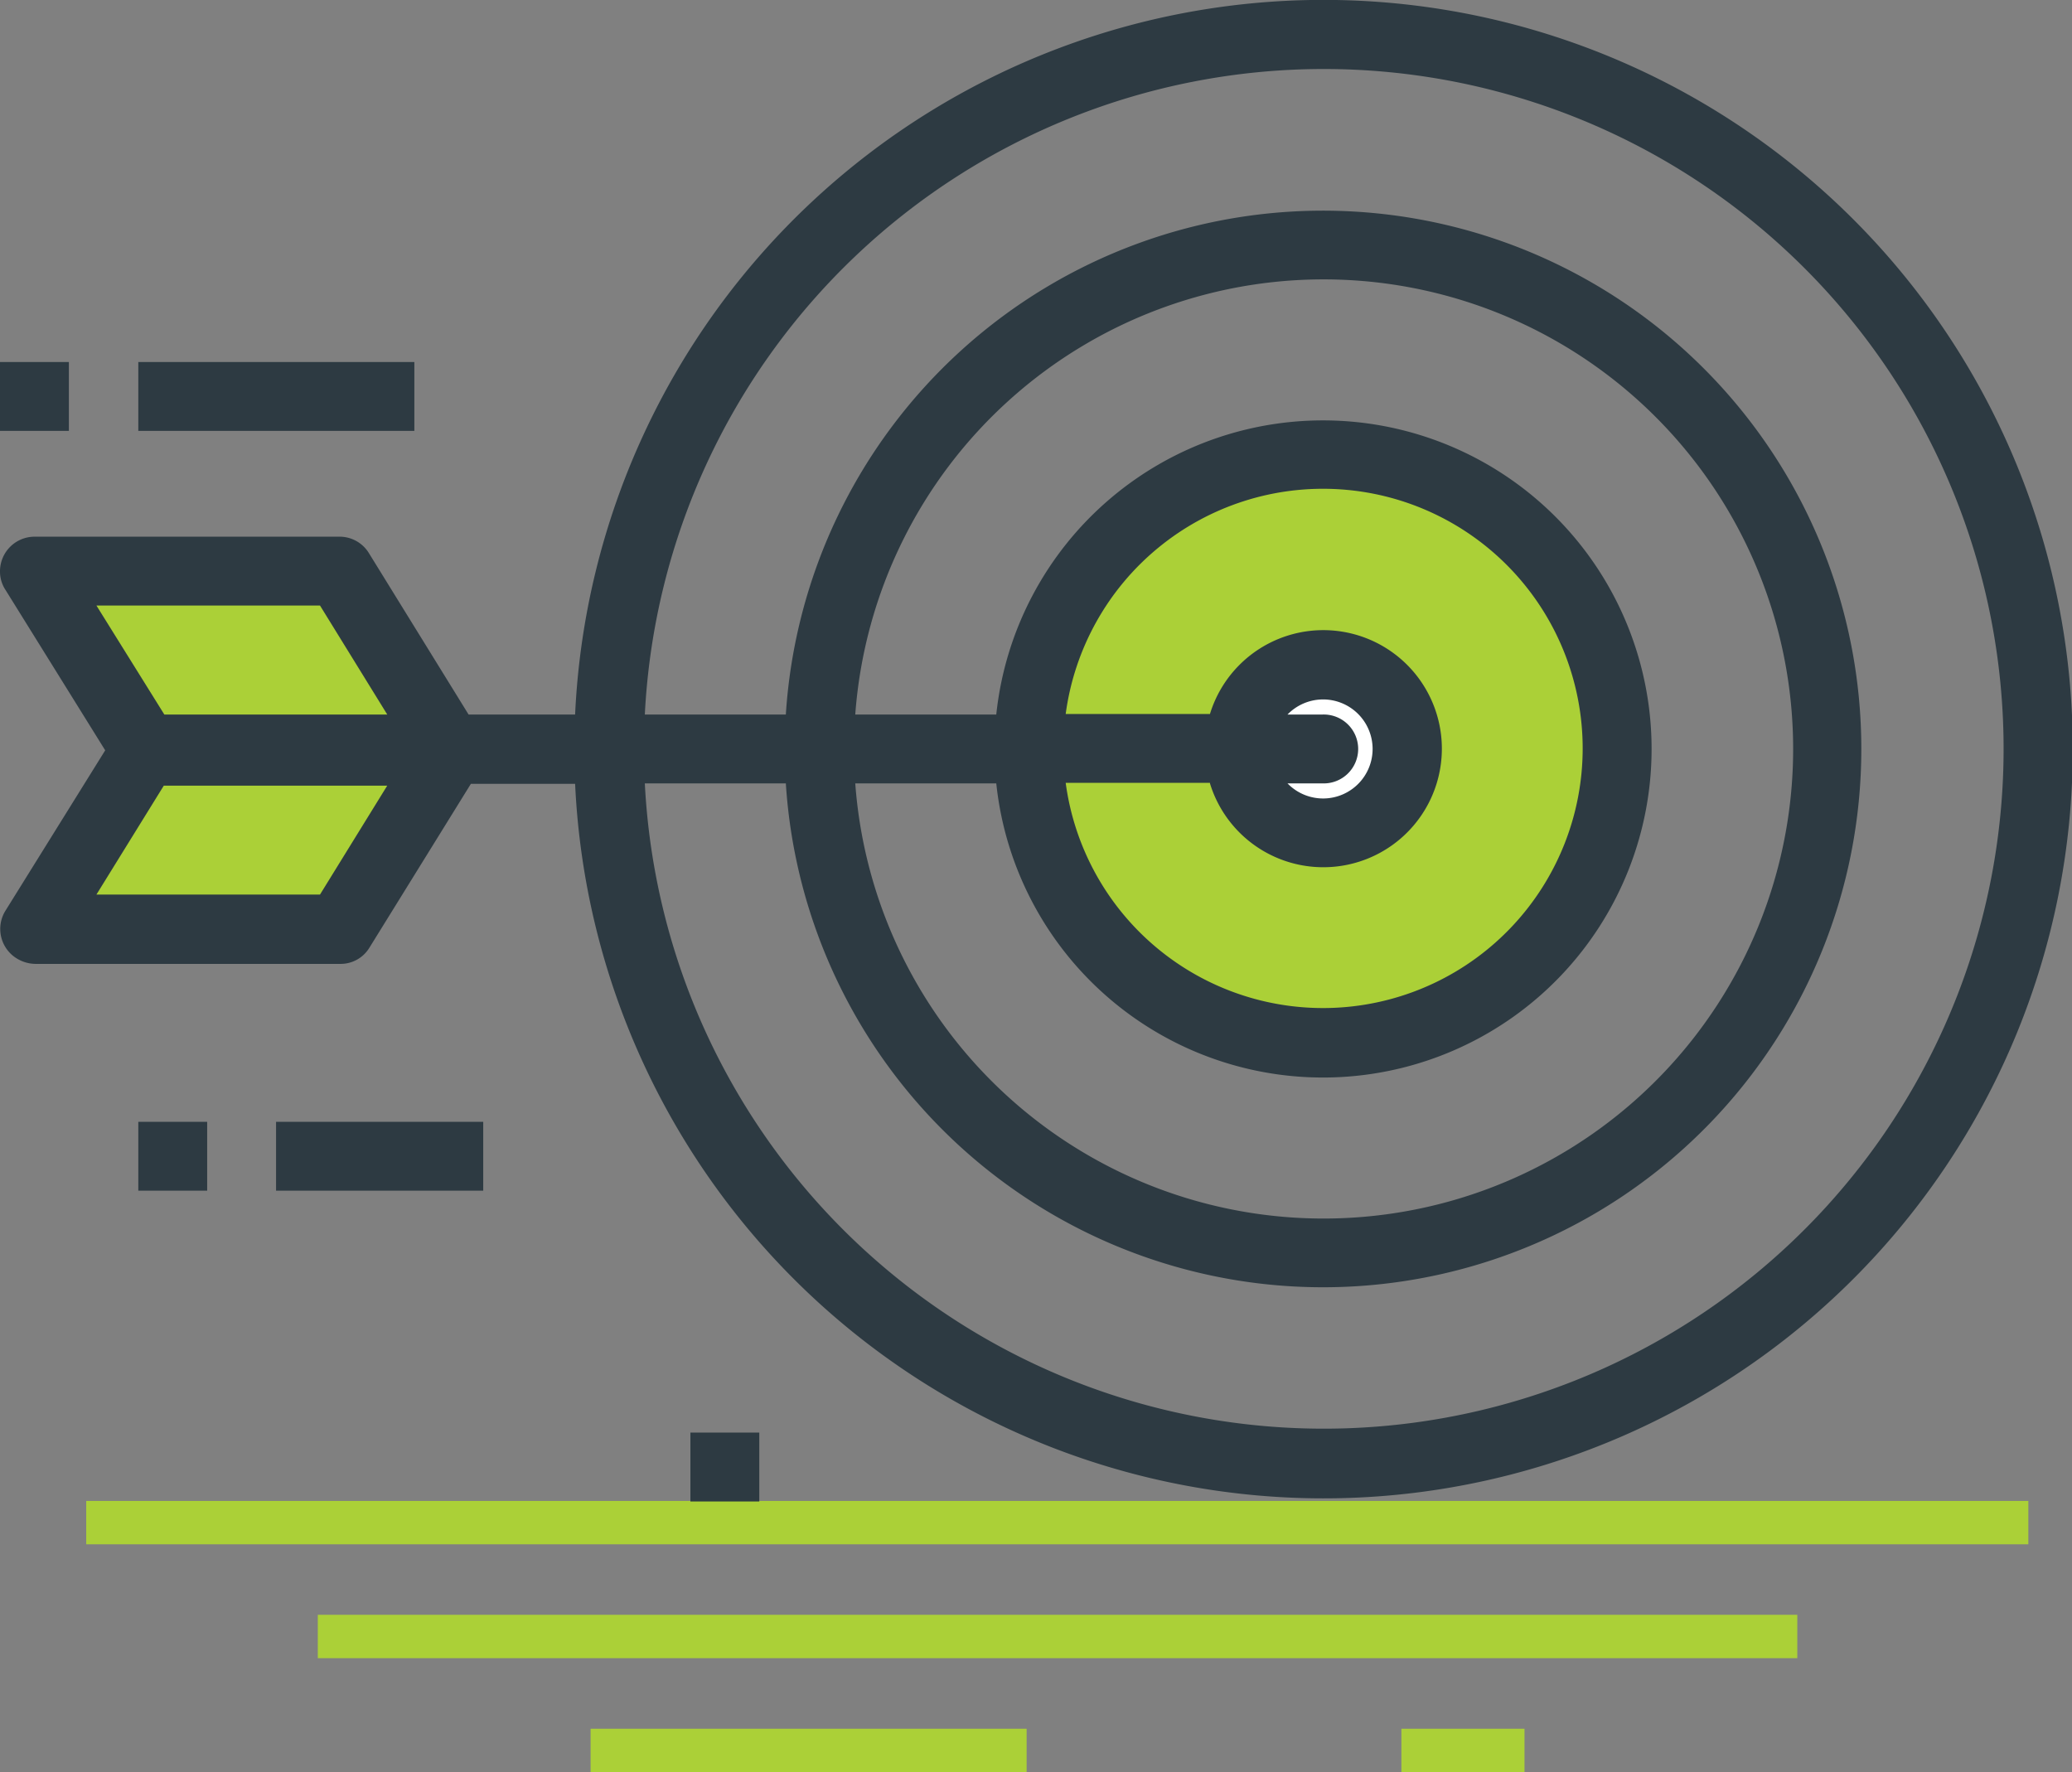 <svg xmlns="http://www.w3.org/2000/svg" viewBox="0 0 79.509 68"><rect x="0" y="0" width="79.509" height="68" fill="#808080" stroke="none"/><defs><style>.a{fill:#abd037}.c{fill:#2d3a42}</style></defs><g transform="translate(0 .048)"><circle class="a" cx="3.226" cy="3.226" r="3.226" transform="translate(47.866 25.622)"/><path class="a" d="M2.497 35.195h11.03l2.705-7.284-3.954-6.243-10.405-.208 2.081 5.619.832 2.914zm.812 22.351h74.525v1.665H3.309zm8.886 4.37h56.773v1.665H12.195zm10.468 4.371h16.732v1.665H22.663zm31.113 0H58.5v1.665h-4.724z"/><circle class="a" cx="10.718" cy="10.718" r="10.718" transform="translate(39.957 18.213)"/><circle cx="2.718" cy="2.718" r="2.718" transform="translate(47.957 26.213)" fill="#fff"/><path class="c" d="M22.06 27.37h-4.079l-3.829-6.2a1.317 1.317 0 00-1.124-.624H1.332A1.328 1.328 0 000 21.876a1.272 1.272 0 00.208.708l3.829 6.16L.208 34.9a1.327 1.327 0 00.437 1.831 1.4 1.4 0 00.708.208h11.7a1.292 1.292 0 001.124-.624l3.892-6.285h4a28.75 28.75 0 100-2.664zm-9.781-4.183l2.581 4.183H6.306L3.7 23.187zm0 11.092H3.7L6.285 30.1h8.574zM50.758 2.6a26.087 26.087 0 11-26.014 27.413h5.411a20.656 20.656 0 100-2.643h-5.411A26.088 26.088 0 0150.758 2.6zM38.23 30.013a12.608 12.608 0 100-2.643h-5.411a18.019 18.019 0 110 2.643h5.411zm8.2 0a4.549 4.549 0 100-2.664h-5.536a9.963 9.963 0 110 2.643h5.536zm4.329-2.643h-1.353a1.9 1.9 0 11.042 2.685l-.042-.042h1.353a1.322 1.322 0 100-2.643z"/><path class="c" d="M5.307 13.843H15.9v2.643H5.307zm-5.307 0h2.643v2.643H0zm10.593 29.156h7.95v2.643h-7.95zm-5.286 0H7.95v2.643H5.307zm21.186 11.925h2.643v2.643h-2.643z"/></g></svg>